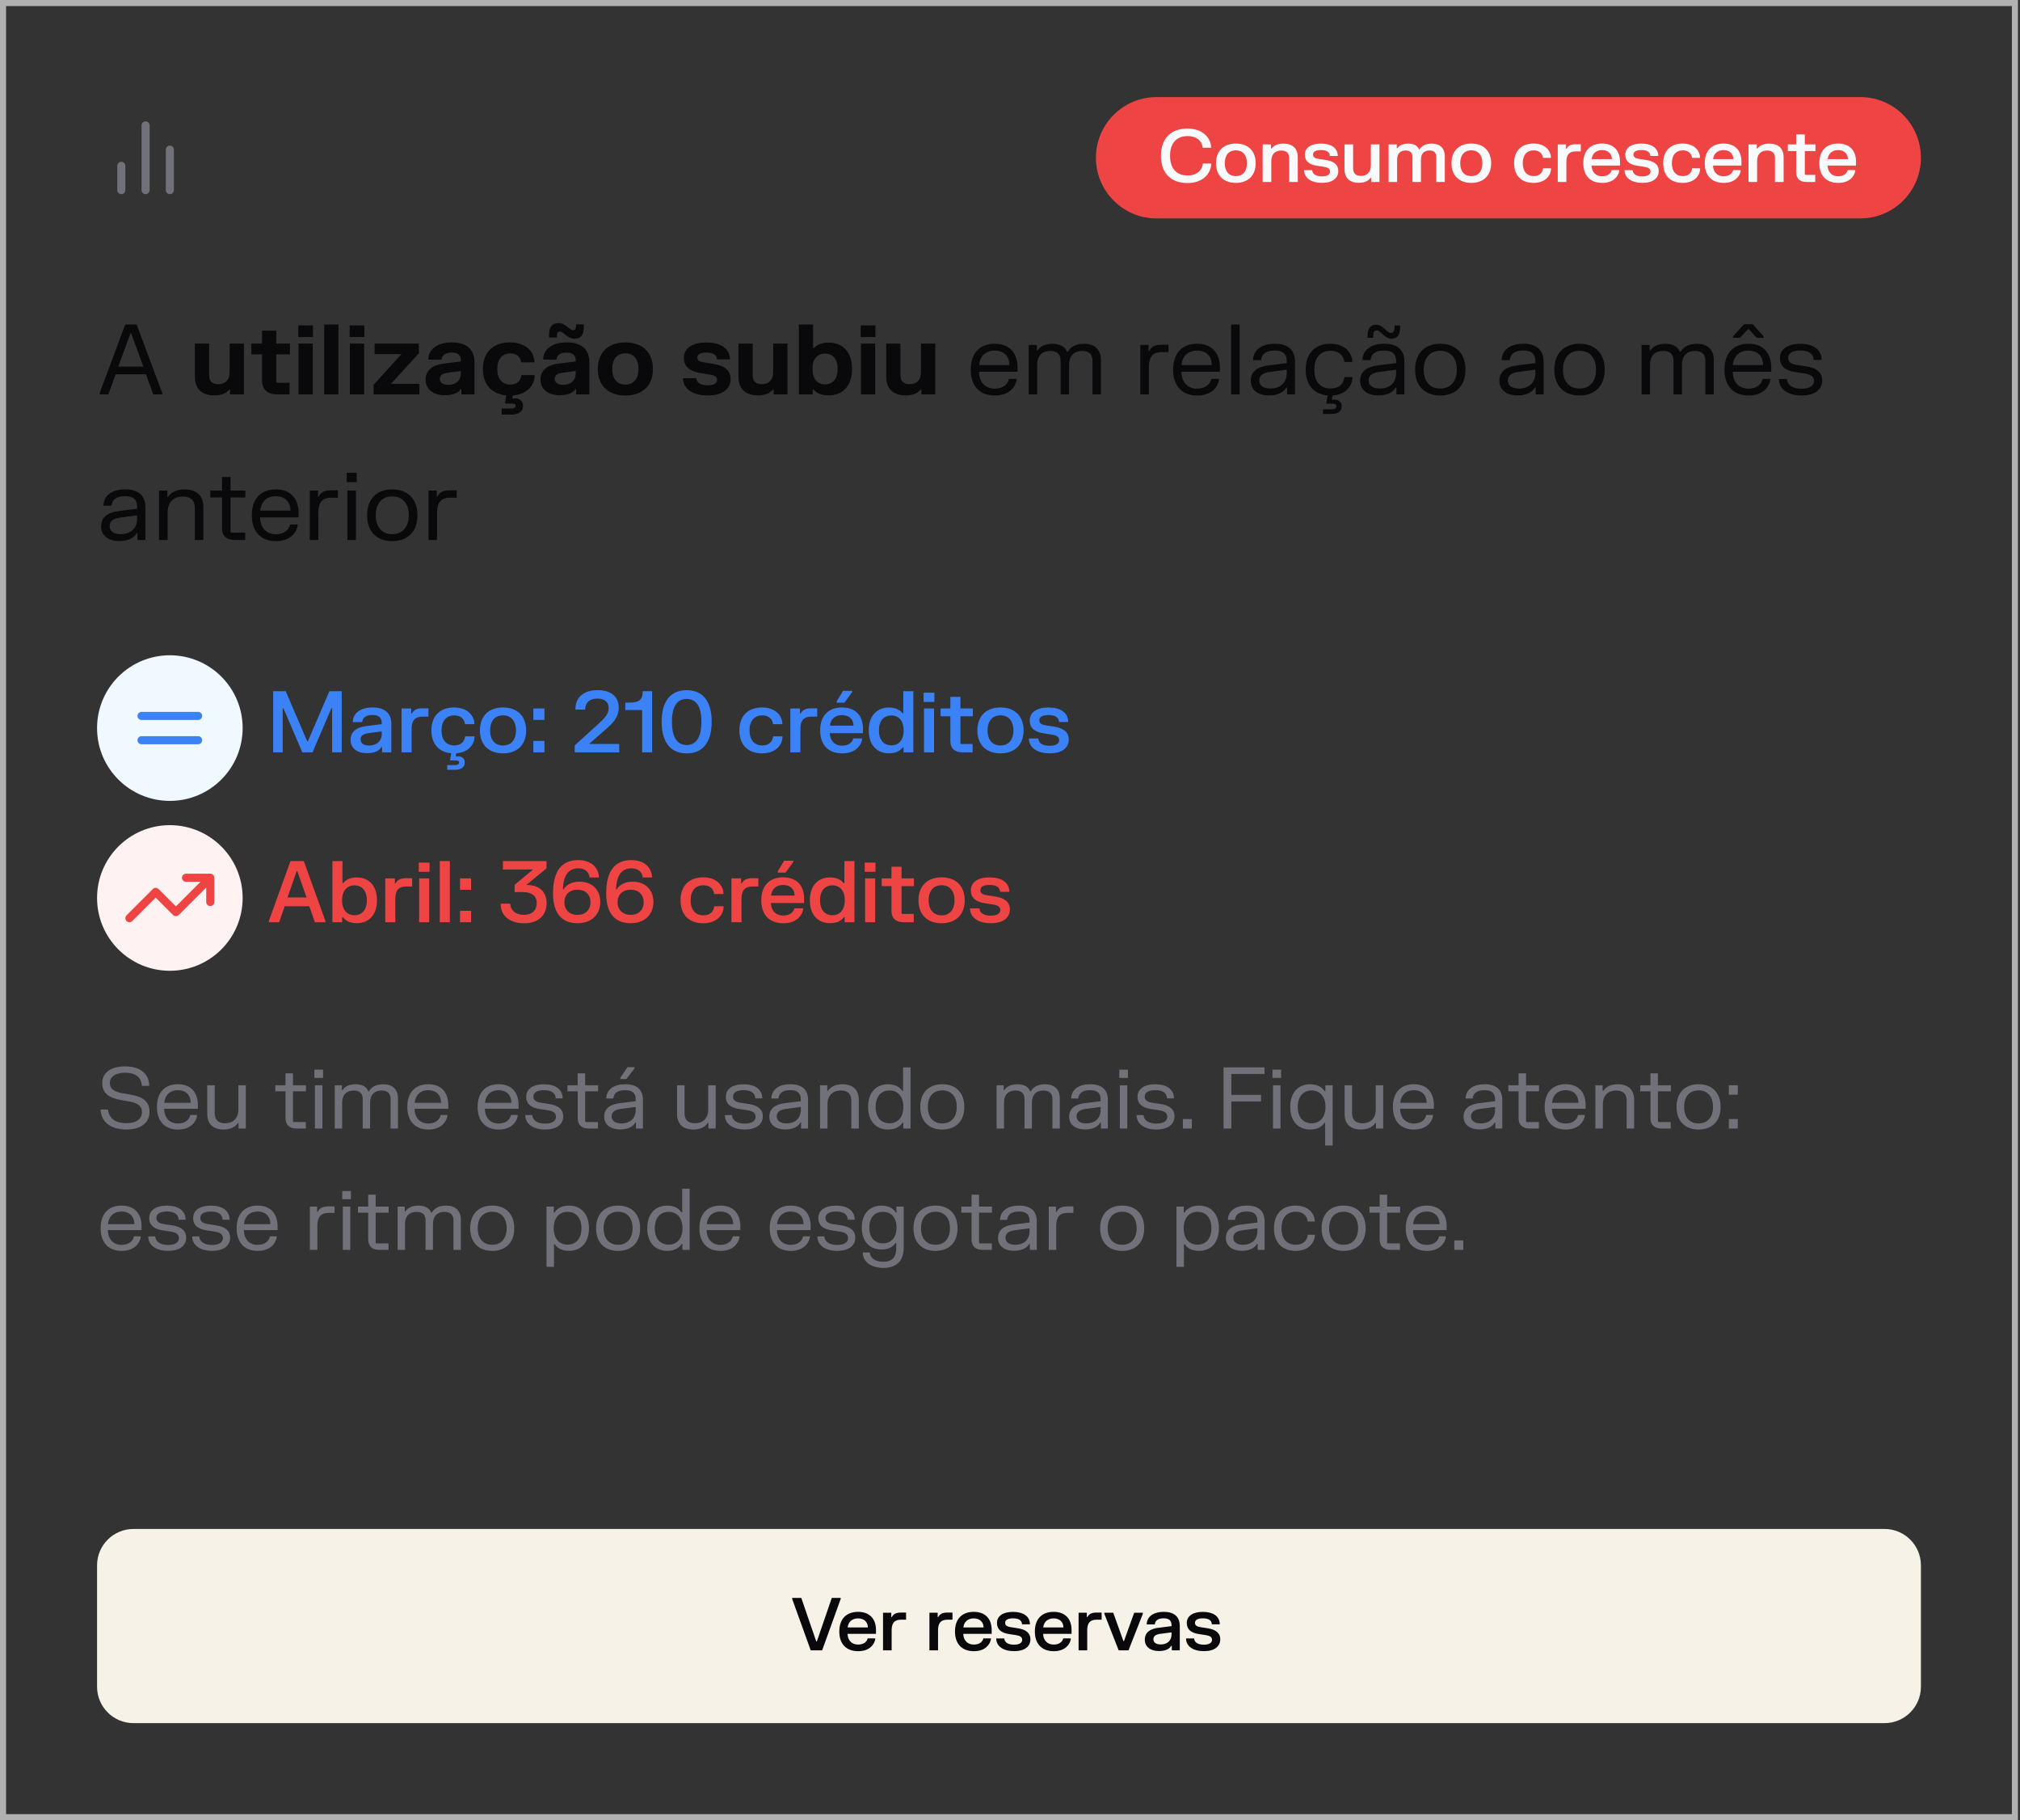 <svg width="333" height="300" viewBox="0 0 333 300" fill="none" xmlns="http://www.w3.org/2000/svg">
<rect x="0" y="0" width="333" height="300" fill="#333333" stroke="none"/>
<rect x="0.5" y="0.5" width="331.667" height="299" stroke="white" stroke-opacity="0.62"/>
<path fill-rule="evenodd" clip-rule="evenodd" d="M24.003 20C24.371 20 24.669 20.299 24.669 20.667V31.333C24.669 31.701 24.371 32 24.003 32C23.634 32 23.336 31.701 23.336 31.333V20.667C23.336 20.299 23.634 20 24.003 20ZM28.003 24C28.371 24 28.669 24.299 28.669 24.667V31.333C28.669 31.701 28.371 32 28.003 32C27.634 32 27.336 31.701 27.336 31.333V24.667C27.336 24.299 27.634 24 28.003 24ZM20.669 27.333C20.669 26.965 20.371 26.667 20.003 26.667C19.634 26.667 19.336 26.965 19.336 27.333V31.333C19.336 31.701 19.634 32 20.003 32C20.371 32 20.669 31.701 20.669 31.333V27.333Z" fill="#71717A"/>
<path d="M180.664 26C180.664 20.477 185.141 16 190.664 16H306.664C312.187 16 316.664 20.477 316.664 26V26C316.664 31.523 312.187 36 306.664 36H190.664C185.141 36 180.664 31.523 180.664 26V26Z" fill="#EF4444"/>
<path d="M191.384 25.68C191.384 22.824 193.022 21.192 195.74 21.192C198.422 21.192 199.568 22.842 199.64 24.168V24.348H198.266C198.2 23.538 197.576 22.434 195.764 22.434C193.934 22.434 192.884 23.616 192.884 25.68C192.884 27.744 193.934 28.92 195.764 28.92C197.582 28.92 198.206 27.792 198.296 26.952H199.67V27.132C199.562 28.506 198.434 30.168 195.74 30.168C193.022 30.168 191.384 28.536 191.384 25.68ZM200.464 26.898C200.464 24.786 201.808 23.658 203.728 23.658C205.654 23.658 206.998 24.786 206.998 26.898C206.998 29.016 205.654 30.144 203.728 30.144C201.808 30.144 200.464 29.016 200.464 26.898ZM201.904 26.898C201.904 28.284 202.63 29.028 203.728 29.028C204.832 29.028 205.558 28.284 205.558 26.898C205.558 25.518 204.832 24.774 203.728 24.774C202.63 24.774 201.904 25.518 201.904 26.898ZM208.152 23.802H209.526V24.486H209.622C210.048 23.904 210.738 23.67 211.578 23.67C213.042 23.67 213.942 24.42 213.942 25.944V30H212.52V26.07C212.52 25.212 212.058 24.81 211.218 24.81C210.3 24.81 209.574 25.332 209.574 26.532V30H208.152V23.802ZM215.104 25.494C215.104 24.372 216.064 23.664 217.75 23.664C219.442 23.664 220.432 24.372 220.534 25.53V25.71H219.238C219.196 24.984 218.602 24.732 217.756 24.732C216.916 24.732 216.454 24.984 216.454 25.464C216.454 25.944 216.838 26.1 217.372 26.184L218.536 26.364C219.772 26.556 220.618 27.066 220.618 28.194C220.618 29.322 219.724 30.138 217.924 30.138C216.124 30.138 215.08 29.322 214.99 28.224V28.044H216.31C216.37 28.77 217.036 29.07 217.924 29.07C218.812 29.07 219.262 28.758 219.262 28.272C219.262 27.792 218.872 27.594 218.218 27.492L217.054 27.312C215.89 27.132 215.104 26.616 215.104 25.494ZM227.407 30H226.033V29.316H225.937C225.517 29.892 224.827 30.132 223.993 30.132C222.535 30.132 221.641 29.382 221.641 27.852V23.802H223.063V27.732C223.063 28.59 223.513 28.992 224.353 28.992C225.271 28.992 225.985 28.47 225.985 27.27V23.802H227.407V30ZM228.912 23.802H230.256V24.432H230.352C230.604 24.078 231.096 23.67 232.17 23.67C233.238 23.67 233.724 24.138 233.928 24.6H234.024C234.336 24.12 234.858 23.67 236.058 23.67C237.366 23.67 238.176 24.42 238.176 25.746V30H236.778V25.878C236.778 25.176 236.4 24.804 235.662 24.804C234.852 24.804 234.246 25.242 234.246 26.31V30H232.848V25.878C232.848 25.176 232.476 24.804 231.726 24.804C230.916 24.804 230.316 25.242 230.316 26.31V30H228.912V23.802ZM239.279 26.898C239.279 24.786 240.623 23.658 242.543 23.658C244.469 23.658 245.813 24.786 245.813 26.898C245.813 29.016 244.469 30.144 242.543 30.144C240.623 30.144 239.279 29.016 239.279 26.898ZM240.719 26.898C240.719 28.284 241.445 29.028 242.543 29.028C243.647 29.028 244.373 28.284 244.373 26.898C244.373 25.518 243.647 24.774 242.543 24.774C241.445 24.774 240.719 25.518 240.719 26.898ZM249.6 26.898C249.6 24.768 250.902 23.658 252.792 23.658C254.658 23.658 255.588 24.762 255.666 25.842V26.022H254.346C254.292 25.44 253.896 24.78 252.828 24.78C251.73 24.78 251.028 25.536 251.028 26.898C251.028 28.266 251.724 29.022 252.828 29.022C253.908 29.022 254.298 28.356 254.364 27.738H255.69V27.918C255.594 29.04 254.676 30.144 252.792 30.144C250.896 30.144 249.6 29.034 249.6 26.898ZM256.796 23.802H258.158V24.516H258.254C258.476 24.066 258.884 23.778 259.73 23.778H260.594V24.954H259.736C258.68 24.954 258.218 25.512 258.218 26.682V30H256.796V23.802ZM261.011 26.898C261.011 24.762 262.235 23.658 264.113 23.658C265.979 23.658 267.059 24.786 267.059 26.652V27.288H262.373C262.397 28.326 263.039 29.052 264.107 29.052C265.139 29.052 265.589 28.5 265.685 28.032H266.933V28.212C266.765 29.022 266.021 30.144 264.125 30.144C262.241 30.144 261.011 29.034 261.011 26.898ZM262.391 26.232H265.721C265.709 25.386 265.169 24.738 264.095 24.738C263.051 24.738 262.469 25.404 262.391 26.232ZM267.93 25.494C267.93 24.372 268.89 23.664 270.576 23.664C272.268 23.664 273.258 24.372 273.36 25.53V25.71H272.064C272.022 24.984 271.428 24.732 270.582 24.732C269.742 24.732 269.28 24.984 269.28 25.464C269.28 25.944 269.664 26.1 270.198 26.184L271.362 26.364C272.598 26.556 273.444 27.066 273.444 28.194C273.444 29.322 272.55 30.138 270.75 30.138C268.95 30.138 267.906 29.322 267.816 28.224V28.044H269.136C269.196 28.77 269.862 29.07 270.75 29.07C271.638 29.07 272.088 28.758 272.088 28.272C272.088 27.792 271.698 27.594 271.044 27.492L269.88 27.312C268.716 27.132 267.93 26.616 267.93 25.494ZM274.179 26.898C274.179 24.768 275.481 23.658 277.371 23.658C279.237 23.658 280.167 24.762 280.245 25.842V26.022H278.925C278.871 25.44 278.475 24.78 277.407 24.78C276.309 24.78 275.607 25.536 275.607 26.898C275.607 28.266 276.303 29.022 277.407 29.022C278.487 29.022 278.877 28.356 278.943 27.738H280.269V27.918C280.173 29.04 279.255 30.144 277.371 30.144C275.475 30.144 274.179 29.034 274.179 26.898ZM281.033 26.898C281.033 24.762 282.257 23.658 284.135 23.658C286.001 23.658 287.081 24.786 287.081 26.652V27.288H282.395C282.419 28.326 283.061 29.052 284.129 29.052C285.161 29.052 285.611 28.5 285.707 28.032H286.955V28.212C286.787 29.022 286.043 30.144 284.147 30.144C282.263 30.144 281.033 29.034 281.033 26.898ZM282.413 26.232H285.743C285.731 25.386 285.191 24.738 284.117 24.738C283.073 24.738 282.491 25.404 282.413 26.232ZM288.241 23.802H289.615V24.486H289.711C290.137 23.904 290.827 23.67 291.667 23.67C293.131 23.67 294.031 24.42 294.031 25.944V30H292.609V26.07C292.609 25.212 292.147 24.81 291.307 24.81C290.389 24.81 289.663 25.332 289.663 26.532V30H288.241V23.802ZM294.724 23.802H296.104V22.158H297.526V23.802H299.278V24.9H297.526V28.728L297.622 28.824H299.248V30H297.814C296.74 30 296.104 29.448 296.104 28.392V24.9H294.724V23.802ZM299.919 26.898C299.919 24.762 301.143 23.658 303.021 23.658C304.887 23.658 305.967 24.786 305.967 26.652V27.288H301.281C301.305 28.326 301.947 29.052 303.015 29.052C304.047 29.052 304.497 28.5 304.593 28.032H305.841V28.212C305.673 29.022 304.929 30.144 303.033 30.144C301.149 30.144 299.919 29.034 299.919 26.898ZM301.299 26.232H304.629C304.617 25.386 304.077 24.738 303.003 24.738C301.959 24.738 301.377 25.404 301.299 26.232Z" fill="#F8FAFC"/>
<path d="M20.64 53.48H22.528L26.736 64.76V65H25.272L24.056 61.688H19.072L17.864 65H16.44V64.76L20.64 53.48ZM19.496 60.424H23.632L21.632 54.952H21.504L19.496 60.424ZM40.21 65H37.93V64.208H37.802C37.25 64.88 36.402 65.168 35.322 65.168C33.322 65.168 32.122 64.12 32.122 62.048V56.624H34.474V61.856C34.474 62.824 34.986 63.32 35.962 63.32C37.018 63.32 37.85 62.752 37.85 61.312V56.624H40.21V65ZM41.437 56.624H43.197V54.496H45.549V56.624H47.797V58.4H45.549V62.968L45.677 63.096H47.733V65H45.645C44.133 65 43.197 64.2 43.197 62.712V58.4H41.437V56.624ZM49.21 56.624H51.562V65H49.21V56.624ZM49.17 55.552V53.624H51.594V55.552H49.17ZM53.444 53.48H55.796V65H53.444V53.48ZM57.678 56.624H60.03V65H57.678V56.624ZM57.638 55.552V53.624H60.062V55.552H57.638ZM61.753 56.624H69.057V58.224L64.457 63.264H69.137V65H61.593V63.408L66.185 58.36H61.753V56.624ZM70.609 59.032C70.777 57.464 72.169 56.432 74.489 56.432C76.801 56.432 78.225 57.464 78.225 59.752V65H76.049V64.136H75.921C75.633 64.616 74.929 65.144 73.353 65.144C71.449 65.144 70.161 64.192 70.161 62.576C70.161 60.888 71.481 60.128 73.137 59.928L75.969 59.576V59.424C75.969 58.512 75.473 58.112 74.457 58.112C73.441 58.112 72.865 58.512 72.793 59.272H70.609V59.032ZM72.505 62.44C72.505 63.04 73.009 63.424 73.873 63.424C75.089 63.424 75.969 62.792 75.969 61.496V61.152L73.673 61.456C72.985 61.552 72.505 61.848 72.505 62.44ZM79.614 60.816C79.614 57.896 81.462 56.432 84.054 56.432C86.614 56.432 87.998 57.896 88.086 59.488V59.728H85.918C85.846 59.024 85.382 58.248 84.118 58.248C82.806 58.248 81.974 59.176 81.974 60.816C81.974 62.456 82.806 63.384 84.118 63.384C85.406 63.384 85.87 62.576 85.942 61.824H88.134V62.064C88.014 63.624 86.806 65 84.542 65.176L84.454 65.688L84.814 65.664C85.486 65.624 86.222 65.944 86.222 66.888C86.222 67.88 85.43 68.336 84.246 68.336H82.694V67.328H84.174C84.75 67.328 84.998 67.16 84.998 66.88C84.998 66.616 84.782 66.52 84.414 66.52H83.278V66.28L83.454 65.168C81.174 64.952 79.614 63.496 79.614 60.816ZM89.546 59.032C89.714 57.464 91.106 56.432 93.426 56.432C95.738 56.432 97.162 57.464 97.162 59.752V65H94.986V64.136H94.858C94.57 64.616 93.866 65.144 92.29 65.144C90.386 65.144 89.098 64.192 89.098 62.576C89.098 60.888 90.418 60.128 92.074 59.928L94.906 59.576V59.424C94.906 58.512 94.41 58.112 93.394 58.112C92.378 58.112 91.802 58.512 91.73 59.272H89.546V59.032ZM90.514 55.624V55.192C90.514 53.928 91.002 53.248 92.05 53.248C93.266 53.248 93.898 54.432 94.45 54.432C94.842 54.432 94.97 54.144 94.97 53.456H96.25V53.88C96.25 55.152 95.762 55.832 94.714 55.832C93.498 55.832 92.866 54.64 92.314 54.64C91.922 54.64 91.794 54.928 91.794 55.624H90.514ZM91.442 62.44C91.442 63.04 91.946 63.424 92.81 63.424C94.026 63.424 94.906 62.792 94.906 61.496V61.152L92.61 61.456C91.922 61.552 91.442 61.848 91.442 62.44ZM98.551 60.816C98.551 57.92 100.455 56.432 103.095 56.432C105.735 56.432 107.639 57.92 107.639 60.816C107.639 63.704 105.735 65.192 103.095 65.192C100.455 65.192 98.551 63.704 98.551 60.816ZM100.935 60.816C100.935 62.488 101.775 63.392 103.095 63.392C104.415 63.392 105.255 62.488 105.255 60.816C105.255 59.144 104.415 58.232 103.095 58.232C101.775 58.232 100.935 59.144 100.935 60.816ZM112.732 58.976C112.732 57.456 114.044 56.448 116.436 56.448C118.844 56.448 120.188 57.456 120.332 58.992V59.232H118.196C118.14 58.392 117.436 58.112 116.452 58.112C115.468 58.112 114.956 58.408 114.956 58.92C114.956 59.44 115.364 59.608 115.948 59.704L117.612 59.976C119.308 60.256 120.444 60.952 120.444 62.48C120.444 64.008 119.236 65.184 116.668 65.184C114.108 65.184 112.716 64.016 112.604 62.568V62.328H114.78C114.844 63.16 115.652 63.504 116.668 63.504C117.692 63.504 118.212 63.144 118.212 62.608C118.212 62.088 117.804 61.872 117.084 61.752L115.42 61.48C113.812 61.224 112.732 60.488 112.732 58.976ZM129.819 65H127.539V64.208H127.411C126.859 64.88 126.011 65.168 124.931 65.168C122.931 65.168 121.731 64.12 121.731 62.048V56.624H124.083V61.856C124.083 62.824 124.595 63.32 125.571 63.32C126.627 63.32 127.459 62.752 127.459 61.312V56.624H129.819V65ZM131.694 53.48H134.046V57.376H134.166C134.774 56.712 135.638 56.464 136.646 56.464C138.742 56.464 140.462 57.848 140.462 60.816C140.462 63.784 138.742 65.168 136.646 65.168C135.598 65.168 134.71 64.904 134.11 64.192H133.982V65H131.694V53.48ZM133.942 60.816C133.942 62.464 134.758 63.352 136.014 63.352C137.262 63.352 138.086 62.464 138.086 60.816C138.086 59.16 137.262 58.272 136.014 58.272C134.758 58.272 133.942 59.16 133.942 60.816ZM141.928 56.624H144.28V65H141.928V56.624ZM141.888 55.552V53.624H144.312V55.552H141.888ZM154.179 65H151.899V64.208H151.771C151.219 64.88 150.371 65.168 149.291 65.168C147.291 65.168 146.091 64.12 146.091 62.048V56.624H148.443V61.856C148.443 62.824 148.955 63.32 149.931 63.32C150.987 63.32 151.819 62.752 151.819 61.312V56.624H154.179V65ZM160.031 60.92C160.031 58.152 161.567 56.656 163.983 56.656C166.407 56.656 167.743 58.168 167.743 60.568V61.272H161.391C161.423 62.968 162.399 64.056 163.983 64.056C165.487 64.056 166.183 63.2 166.311 62.448H167.575V62.688C167.391 63.688 166.447 65.192 163.999 65.192C161.583 65.192 160.031 63.696 160.031 60.92ZM161.415 60.16H166.399C166.383 58.768 165.559 57.784 163.975 57.784C162.423 57.784 161.527 58.784 161.415 60.16ZM169.582 56.848H170.926V57.744H171.054C171.398 57.256 172.038 56.664 173.526 56.664C174.942 56.664 175.614 57.272 175.902 57.984H176.03C176.422 57.296 177.166 56.664 178.742 56.664C180.406 56.664 181.494 57.568 181.494 59.336V65H180.102V59.464C180.102 58.384 179.526 57.84 178.398 57.84C177.134 57.84 176.238 58.56 176.238 60.152V65H174.846V59.464C174.846 58.384 174.286 57.84 173.142 57.84C171.878 57.84 170.974 58.56 170.974 60.152V65H169.582V56.848ZM187.988 56.848H189.348V57.824H189.476C189.756 57.248 190.268 56.816 191.492 56.816H192.628V58.032H191.524C189.996 58.032 189.396 58.872 189.396 60.528V65H187.988V56.848ZM193.391 60.92C193.391 58.152 194.927 56.656 197.343 56.656C199.767 56.656 201.103 58.168 201.103 60.568V61.272H194.751C194.783 62.968 195.759 64.056 197.343 64.056C198.847 64.056 199.543 63.2 199.671 62.448H200.935V62.688C200.751 63.688 199.807 65.192 197.359 65.192C194.943 65.192 193.391 63.696 193.391 60.92ZM194.775 60.16H199.759C199.743 58.768 198.919 57.784 197.335 57.784C195.783 57.784 194.887 58.784 194.775 60.16ZM202.941 53.48H204.349V65H202.941V53.48ZM206.58 59.112C206.748 57.6 208.044 56.656 210.156 56.656C212.252 56.656 213.484 57.6 213.484 59.632V65H212.172V63.88H212.044C211.7 64.512 210.852 65.176 209.18 65.176C207.42 65.176 206.188 64.288 206.188 62.768C206.188 61.152 207.412 60.44 209.06 60.232L212.124 59.848V59.552C212.124 58.28 211.444 57.776 210.124 57.776C208.796 57.776 208.012 58.28 207.9 59.352H206.58V59.112ZM207.588 62.704C207.588 63.552 208.3 64.04 209.412 64.04C210.9 64.04 212.124 63.24 212.124 61.44V60.936L209.34 61.304C208.26 61.448 207.588 61.848 207.588 62.704ZM215.25 60.928C215.25 58.16 216.866 56.656 219.306 56.656C221.722 56.656 222.818 58.136 222.922 59.416V59.656H221.61C221.53 58.808 220.922 57.816 219.338 57.816C217.706 57.816 216.666 58.904 216.666 60.928C216.666 62.944 217.698 64.032 219.338 64.032C220.946 64.032 221.522 63.056 221.626 62.144H222.946V62.384C222.826 63.64 221.858 65.04 219.674 65.184L219.546 65.88L219.89 65.864C220.538 65.84 221.186 66.136 221.186 66.944C221.186 67.792 220.546 68.224 219.466 68.224H218.106V67.464H219.434C220.05 67.464 220.306 67.272 220.306 66.952C220.306 66.672 220.082 66.528 219.642 66.528H218.674V66.288L218.874 65.176C216.674 65.008 215.25 63.52 215.25 60.928ZM224.611 59.112C224.779 57.6 226.075 56.656 228.187 56.656C230.283 56.656 231.515 57.6 231.515 59.632V65H230.203V63.88H230.075C229.731 64.512 228.883 65.176 227.211 65.176C225.451 65.176 224.219 64.288 224.219 62.768C224.219 61.152 225.443 60.44 227.091 60.232L230.155 59.848V59.552C230.155 58.28 229.475 57.776 228.155 57.776C226.827 57.776 226.043 58.28 225.931 59.352H224.611V59.112ZM225.443 55.68V55.368C225.443 54.232 225.851 53.52 226.843 53.52C228.059 53.52 228.587 54.872 229.283 54.872C229.771 54.872 229.899 54.496 229.899 53.656H230.811V53.976C230.811 55.104 230.403 55.824 229.411 55.824C228.195 55.824 227.675 54.464 226.971 54.464C226.491 54.464 226.363 54.848 226.363 55.68H225.443ZM225.619 62.704C225.619 63.552 226.331 64.04 227.443 64.04C228.931 64.04 230.155 63.24 230.155 61.44V60.936L227.371 61.304C226.291 61.448 225.619 61.848 225.619 62.704ZM233.281 60.928C233.281 58.176 234.953 56.656 237.433 56.656C239.905 56.656 241.585 58.176 241.585 60.928C241.585 63.672 239.905 65.192 237.433 65.192C234.953 65.192 233.281 63.672 233.281 60.928ZM234.705 60.928C234.705 62.944 235.801 64.04 237.433 64.04C239.057 64.04 240.153 62.944 240.153 60.928C240.153 58.904 239.057 57.816 237.433 57.816C235.801 57.816 234.705 58.904 234.705 60.928ZM247.564 59.112C247.732 57.6 249.028 56.656 251.14 56.656C253.236 56.656 254.468 57.6 254.468 59.632V65H253.156V63.88H253.028C252.684 64.512 251.836 65.176 250.164 65.176C248.404 65.176 247.172 64.288 247.172 62.768C247.172 61.152 248.396 60.44 250.044 60.232L253.108 59.848V59.552C253.108 58.28 252.428 57.776 251.108 57.776C249.78 57.776 248.996 58.28 248.884 59.352H247.564V59.112ZM248.572 62.704C248.572 63.552 249.284 64.04 250.396 64.04C251.884 64.04 253.108 63.24 253.108 61.44V60.936L250.324 61.304C249.244 61.448 248.572 61.848 248.572 62.704ZM256.235 60.928C256.235 58.176 257.907 56.656 260.387 56.656C262.859 56.656 264.539 58.176 264.539 60.928C264.539 63.672 262.859 65.192 260.387 65.192C257.907 65.192 256.235 63.672 256.235 60.928ZM257.659 60.928C257.659 62.944 258.755 64.04 260.387 64.04C262.011 64.04 263.107 62.944 263.107 60.928C263.107 58.904 262.011 57.816 260.387 57.816C258.755 57.816 257.659 58.904 257.659 60.928ZM270.613 56.848H271.957V57.744H272.085C272.429 57.256 273.069 56.664 274.557 56.664C275.973 56.664 276.645 57.272 276.933 57.984H277.061C277.453 57.296 278.197 56.664 279.773 56.664C281.437 56.664 282.525 57.568 282.525 59.336V65H281.133V59.464C281.133 58.384 280.557 57.84 279.429 57.84C278.165 57.84 277.269 58.56 277.269 60.152V65H275.877V59.464C275.877 58.384 275.317 57.84 274.173 57.84C272.909 57.84 272.005 58.56 272.005 60.152V65H270.613V56.848ZM284.281 60.92C284.281 58.152 285.817 56.656 288.233 56.656C290.657 56.656 291.993 58.168 291.993 60.568V61.272H285.641C285.673 62.968 286.649 64.056 288.233 64.056C289.737 64.056 290.433 63.2 290.561 62.448H291.825V62.688C291.641 63.688 290.697 65.192 288.249 65.192C285.833 65.192 284.281 63.696 284.281 60.92ZM285.665 60.16H290.649C290.633 58.768 289.809 57.784 288.225 57.784C286.673 57.784 285.777 58.784 285.665 60.16ZM285.689 55.68V55.44L287.497 53.44H288.945L290.753 55.44V55.68H289.601L288.225 54.192L286.841 55.68H285.689ZM293.432 59.008C293.432 57.552 294.68 56.664 296.768 56.664C298.864 56.664 300.16 57.552 300.288 59.088V59.328H298.992C298.936 58.208 298.048 57.776 296.776 57.776C295.504 57.776 294.784 58.208 294.784 58.976C294.784 59.752 295.4 60.024 296.256 60.152L297.68 60.368C299.288 60.608 300.4 61.24 300.4 62.704C300.4 64.168 299.232 65.184 297 65.184C294.776 65.184 293.384 64.168 293.264 62.704V62.464H294.568C294.664 63.56 295.648 64.072 297 64.072C298.36 64.072 299.04 63.552 299.04 62.776C299.04 62 298.408 61.688 297.368 61.536L295.944 61.32C294.448 61.096 293.432 60.448 293.432 59.008ZM17.064 83.112C17.232 81.6 18.528 80.656 20.64 80.656C22.736 80.656 23.968 81.6 23.968 83.632V89H22.656V87.88H22.528C22.184 88.512 21.336 89.176 19.664 89.176C17.904 89.176 16.672 88.288 16.672 86.768C16.672 85.152 17.896 84.44 19.544 84.232L22.608 83.848V83.552C22.608 82.28 21.928 81.776 20.608 81.776C19.28 81.776 18.496 82.28 18.384 83.352H17.064V83.112ZM18.072 86.704C18.072 87.552 18.784 88.04 19.896 88.04C21.384 88.04 22.608 87.24 22.608 85.44V84.936L19.824 85.304C18.744 85.448 18.072 85.848 18.072 86.704ZM26.223 80.848H27.59V81.896H27.718C28.302 81.008 29.287 80.664 30.447 80.664C32.343 80.664 33.526 81.624 33.526 83.616V89H32.118V83.752C32.118 82.424 31.398 81.84 30.127 81.84C28.735 81.84 27.631 82.664 27.631 84.448V89H26.223V80.848ZM34.671 80.848H36.599V78.608H38.007V80.848H40.447V81.992H38.007V87.656L38.135 87.784H40.423V89H38.695C37.359 89 36.599 88.336 36.599 87.008V81.992H34.671V80.848ZM41.516 84.92C41.516 82.152 43.052 80.656 45.468 80.656C47.892 80.656 49.228 82.168 49.228 84.568V85.272H42.876C42.908 86.968 43.884 88.056 45.468 88.056C46.972 88.056 47.668 87.2 47.796 86.448H49.06V86.688C48.876 87.688 47.932 89.192 45.484 89.192C43.068 89.192 41.516 87.696 41.516 84.92ZM42.9 84.16H47.884C47.868 82.768 47.044 81.784 45.46 81.784C43.908 81.784 43.012 82.784 42.9 84.16ZM51.066 80.848H52.426V81.824H52.554C52.834 81.248 53.346 80.816 54.57 80.816H55.706V82.032H54.602C53.074 82.032 52.474 82.872 52.474 84.528V89H51.066V80.848ZM57.269 80.848H58.677V89H57.269V80.848ZM57.165 79.456V77.912H58.797V79.456H57.165ZM60.516 84.928C60.516 82.176 62.188 80.656 64.668 80.656C67.14 80.656 68.82 82.176 68.82 84.928C68.82 87.672 67.14 89.192 64.668 89.192C62.188 89.192 60.516 87.672 60.516 84.928ZM61.94 84.928C61.94 86.944 63.036 88.04 64.668 88.04C66.292 88.04 67.388 86.944 67.388 84.928C67.388 82.904 66.292 81.816 64.668 81.816C63.036 81.816 61.94 82.904 61.94 84.928ZM70.644 80.848H72.004V81.824H72.132C72.412 81.248 72.924 80.816 74.148 80.816H75.284V82.032H74.18C72.652 82.032 72.052 82.872 72.052 84.528V89H70.644V80.848Z" fill="#09090B"/>
<path d="M16 120C16 113.373 21.373 108 28 108V108C34.627 108 40 113.373 40 120V120C40 126.627 34.627 132 28 132V132C21.373 132 16 126.627 16 120V120Z" fill="#F0F9FF"/>
<path fill-rule="evenodd" clip-rule="evenodd" d="M23.331 117.332C22.962 117.332 22.664 117.631 22.664 117.999C22.664 118.367 22.962 118.665 23.331 118.665H32.664C33.032 118.665 33.331 118.367 33.331 117.999C33.331 117.631 33.032 117.332 32.664 117.332H23.331ZM23.331 121.332C22.962 121.332 22.664 121.631 22.664 121.999C22.664 122.367 22.962 122.665 23.331 122.665H32.664C33.032 122.665 33.331 122.367 33.331 121.999C33.331 121.631 33.032 121.332 32.664 121.332H23.331Z" fill="#3B82F6"/>
<path d="M45.029 113.92H47.101L50.643 122.173H50.755L54.297 113.92H56.334V124H54.752V116.72H54.64L51.518 124H49.838L46.716 116.72H46.604V124H45.029V113.92ZM58.162 118.813C58.309 117.462 59.485 116.601 61.424 116.601C63.356 116.601 64.518 117.462 64.518 119.359V124H62.985V123.132H62.873C62.6 123.622 61.935 124.14 60.5 124.14C58.897 124.14 57.791 123.335 57.791 121.956C57.791 120.507 58.904 119.856 60.353 119.674L62.929 119.352V119.177C62.929 118.232 62.418 117.847 61.396 117.847C60.374 117.847 59.786 118.232 59.709 119.023H58.162V118.813ZM59.443 121.865C59.443 122.495 59.968 122.873 60.822 122.873C62.005 122.873 62.929 122.25 62.929 120.913V120.549L60.71 120.843C59.94 120.948 59.443 121.242 59.443 121.865ZM66.2 116.769H67.789V117.602H67.901C68.16 117.077 68.636 116.741 69.623 116.741H70.631V118.113H69.63C68.398 118.113 67.859 118.764 67.859 120.129V124H66.2V116.769ZM71.118 120.381C71.118 117.896 72.637 116.601 74.842 116.601C77.019 116.601 78.104 117.889 78.195 119.149V119.359H76.655C76.592 118.68 76.13 117.91 74.884 117.91C73.603 117.91 72.784 118.792 72.784 120.381C72.784 121.977 73.596 122.859 74.884 122.859C76.144 122.859 76.599 122.082 76.676 121.361H78.223V121.571C78.118 122.803 77.159 124.014 75.22 124.154L75.122 124.679L75.437 124.665C76.011 124.637 76.613 124.903 76.613 125.673C76.613 126.478 75.99 126.877 74.996 126.877H73.722V126.093L74.947 126.1C75.472 126.1 75.689 125.939 75.689 125.68C75.689 125.435 75.5 125.33 75.15 125.33H74.219V125.12L74.387 124.147C72.427 123.979 71.118 122.698 71.118 120.381ZM79.114 120.381C79.114 117.917 80.682 116.601 82.922 116.601C85.169 116.601 86.737 117.917 86.737 120.381C86.737 122.852 85.169 124.168 82.922 124.168C80.682 124.168 79.114 122.852 79.114 120.381ZM80.794 120.381C80.794 121.998 81.641 122.866 82.922 122.866C84.21 122.866 85.057 121.998 85.057 120.381C85.057 118.771 84.21 117.903 82.922 117.903C81.641 117.903 80.794 118.771 80.794 120.381ZM87.924 116.769H89.751V118.652H87.924V116.769ZM87.924 124V122.117H89.751V124H87.924ZM94.863 116.741C94.919 114.816 96.354 113.745 98.524 113.745C100.694 113.745 102.003 114.816 102.003 116.622C102.003 118.4 100.813 119.394 99.336 120.661L97.117 122.614H102.08V124H94.744V122.859L98.58 119.373C99.672 118.372 100.337 117.707 100.337 116.699C100.337 115.733 99.686 115.138 98.503 115.138C97.306 115.138 96.487 115.719 96.459 116.951H94.863V116.741ZM103.083 117.028V115.803H103.734C105.463 115.803 105.939 115.222 105.939 114.053V113.92H107.507V124H105.855V117.028H103.083ZM109.075 118.96C109.075 115.579 110.538 113.752 113.198 113.752C115.865 113.752 117.321 115.579 117.321 118.96C117.321 122.341 115.865 124.168 113.198 124.168C110.538 124.168 109.075 122.341 109.075 118.96ZM110.769 118.96C110.769 121.494 111.623 122.796 113.198 122.796C114.773 122.796 115.627 121.494 115.627 118.96C115.627 116.426 114.773 115.201 113.198 115.201C111.623 115.201 110.769 116.426 110.769 118.96ZM121.893 120.381C121.893 117.896 123.412 116.601 125.617 116.601C127.794 116.601 128.879 117.889 128.97 119.149V119.359H127.43C127.367 118.68 126.905 117.91 125.659 117.91C124.378 117.91 123.559 118.792 123.559 120.381C123.559 121.977 124.371 122.859 125.659 122.859C126.919 122.859 127.374 122.082 127.451 121.361H128.998V121.571C128.886 122.88 127.815 124.168 125.617 124.168C123.405 124.168 121.893 122.873 121.893 120.381ZM130.288 116.769H131.877V117.602H131.989C132.248 117.077 132.724 116.741 133.711 116.741H134.719V118.113H133.718C132.486 118.113 131.947 118.764 131.947 120.129V124H130.288V116.769ZM135.205 120.381C135.205 117.889 136.633 116.601 138.824 116.601C141.001 116.601 142.261 117.917 142.261 120.094V120.836H136.794C136.822 122.047 137.571 122.894 138.817 122.894C140.021 122.894 140.546 122.25 140.658 121.704H142.114V121.914C141.918 122.859 141.05 124.168 138.838 124.168C136.64 124.168 135.205 122.873 135.205 120.381ZM136.815 119.604H140.7C140.686 118.617 140.056 117.861 138.803 117.861C137.585 117.861 136.906 118.638 136.815 119.604ZM137.921 115.817V115.607L138.985 113.857H140.483V114.067L139.209 115.817H137.921ZM150.565 113.92V124H148.948V123.16H148.836C148.304 123.881 147.485 124.154 146.526 124.154C144.678 124.154 143.215 122.915 143.215 120.381C143.215 117.847 144.678 116.615 146.526 116.615C147.457 116.615 148.262 116.881 148.794 117.56H148.906V113.92H150.565ZM144.888 120.381C144.888 121.97 145.707 122.845 146.932 122.845C148.157 122.845 148.969 121.97 148.969 120.381C148.969 118.799 148.157 117.924 146.932 117.924C145.707 117.924 144.888 118.799 144.888 120.381ZM152.321 116.769H153.98V124H152.321V116.769ZM152.258 115.691V114.165H154.036V115.691H152.258ZM155.058 116.769H156.668V114.851H158.327V116.769H160.371V118.05H158.327V122.516L158.439 122.628H160.336V124H158.663C157.41 124 156.668 123.356 156.668 122.124V118.05H155.058V116.769ZM161.119 120.381C161.119 117.917 162.687 116.601 164.927 116.601C167.174 116.601 168.742 117.917 168.742 120.381C168.742 122.852 167.174 124.168 164.927 124.168C162.687 124.168 161.119 122.852 161.119 120.381ZM162.799 120.381C162.799 121.998 163.646 122.866 164.927 122.866C166.215 122.866 167.062 121.998 167.062 120.381C167.062 118.771 166.215 117.903 164.927 117.903C163.646 117.903 162.799 118.771 162.799 120.381ZM169.753 118.743C169.753 117.434 170.873 116.608 172.84 116.608C174.814 116.608 175.969 117.434 176.088 118.785V118.995H174.576C174.527 118.148 173.834 117.854 172.847 117.854C171.867 117.854 171.328 118.148 171.328 118.708C171.328 119.268 171.776 119.45 172.399 119.548L173.757 119.758C175.199 119.982 176.186 120.577 176.186 121.893C176.186 123.209 175.143 124.161 173.043 124.161C170.943 124.161 169.725 123.209 169.62 121.928V121.718H171.16C171.23 122.565 172.007 122.915 173.043 122.915C174.079 122.915 174.604 122.551 174.604 121.984C174.604 121.424 174.149 121.193 173.386 121.074L172.028 120.864C170.67 120.654 169.753 120.052 169.753 118.743Z" fill="#3B82F6"/>
<path d="M16 148C16 141.373 21.373 136 28 136V136C34.627 136 40 141.373 40 148V148C40 154.627 34.627 160 28 160V160C21.373 160 16 154.627 16 148V148Z" fill="#FEF2F2"/>
<path fill-rule="evenodd" clip-rule="evenodd" d="M30.664 145.333C30.296 145.333 29.997 145.035 29.997 144.667C29.997 144.298 30.296 144 30.664 144H34.664C35.032 144 35.331 144.298 35.331 144.667V148.667C35.331 149.035 35.032 149.333 34.664 149.333C34.296 149.333 33.997 149.035 33.997 148.667V146.276L29.469 150.805C29.209 151.065 28.786 151.065 28.526 150.805L25.664 147.943L21.802 151.805C21.542 152.065 21.12 152.065 20.859 151.805C20.599 151.544 20.599 151.122 20.859 150.862L25.193 146.529C25.453 146.268 25.875 146.268 26.136 146.529L28.997 149.391L33.055 145.333H30.664Z" fill="#EF4444"/>
<path d="M47.885 141.92H50.083L53.646 151.79V152H51.91L50.993 149.368H46.933L46.016 152H44.322V151.79L47.885 141.92ZM47.395 147.912H50.531L49.019 143.579H48.907L47.395 147.912ZM54.8 141.92H56.459V145.56H56.564C57.096 144.881 57.901 144.615 58.839 144.615C60.68 144.615 62.15 145.847 62.15 148.381C62.15 150.915 60.68 152.154 58.839 152.154C57.873 152.154 57.054 151.881 56.522 151.16H56.41V152H54.8V141.92ZM56.389 148.381C56.389 149.97 57.208 150.845 58.433 150.845C59.658 150.845 60.477 149.97 60.477 148.381C60.477 146.799 59.658 145.924 58.433 145.924C57.208 145.924 56.389 146.799 56.389 148.381ZM63.507 144.769H65.096V145.602H65.208C65.467 145.077 65.943 144.741 66.93 144.741H67.938V146.113H66.937C65.705 146.113 65.166 146.764 65.166 148.129V152H63.507V144.769ZM69.097 144.769H70.756V152H69.097V144.769ZM69.034 143.691V142.165H70.812V143.691H69.034ZM72.499 141.92H74.158V152H72.499V141.92ZM75.838 144.769H77.665V146.652H75.838V144.769ZM75.838 152V150.117H77.665V152H75.838ZM82.91 141.92H90.092V143.117L86.767 145.861H86.914C88.706 145.861 90.113 146.841 90.113 148.829C90.106 150.887 88.741 152.168 86.375 152.168C84.009 152.168 82.574 150.887 82.546 149.144V148.934H84.114C84.149 150.012 84.982 150.782 86.354 150.782C87.74 150.782 88.482 150.012 88.482 148.843C88.489 147.681 87.656 147.03 86.179 147.03H84.835V145.833L87.88 143.306H82.91V141.92ZM98.957 148.654C98.957 150.684 97.571 152.161 95.205 152.161C92.783 152.161 91.166 150.733 91.166 147.233C91.166 143.306 92.825 141.759 95.289 141.759C97.662 141.759 98.614 143.159 98.719 144.412V144.622H97.2C97.102 143.859 96.598 143.117 95.317 143.117C93.833 143.117 92.853 144.153 92.804 146.596H92.909C93.266 145.966 94.064 145.315 95.548 145.315C97.571 145.315 98.957 146.61 98.957 148.654ZM93.042 148.71C93.042 149.977 93.903 150.782 95.205 150.782C96.493 150.782 97.347 149.977 97.347 148.71C97.347 147.443 96.493 146.638 95.205 146.638C93.903 146.638 93.042 147.443 93.042 148.71ZM107.719 148.654C107.719 150.684 106.333 152.161 103.967 152.161C101.545 152.161 99.928 150.733 99.928 147.233C99.928 143.306 101.587 141.759 104.051 141.759C106.424 141.759 107.376 143.159 107.481 144.412V144.622H105.962C105.864 143.859 105.36 143.117 104.079 143.117C102.595 143.117 101.615 144.153 101.566 146.596H101.671C102.028 145.966 102.826 145.315 104.31 145.315C106.333 145.315 107.719 146.61 107.719 148.654ZM101.804 148.71C101.804 149.977 102.665 150.782 103.967 150.782C105.255 150.782 106.109 149.977 106.109 148.71C106.109 147.443 105.255 146.638 103.967 146.638C102.665 146.638 101.804 147.443 101.804 148.71ZM112.186 148.381C112.186 145.896 113.705 144.601 115.91 144.601C118.087 144.601 119.172 145.889 119.263 147.149V147.359H117.723C117.66 146.68 117.198 145.91 115.952 145.91C114.671 145.91 113.852 146.792 113.852 148.381C113.852 149.977 114.664 150.859 115.952 150.859C117.212 150.859 117.667 150.082 117.744 149.361H119.291V149.571C119.179 150.88 118.108 152.168 115.91 152.168C113.698 152.168 112.186 150.873 112.186 148.381ZM120.581 144.769H122.17V145.602H122.282C122.541 145.077 123.017 144.741 124.004 144.741H125.012V146.113H124.011C122.779 146.113 122.24 146.764 122.24 148.129V152H120.581V144.769ZM125.498 148.381C125.498 145.889 126.926 144.601 129.117 144.601C131.294 144.601 132.554 145.917 132.554 148.094V148.836H127.087C127.115 150.047 127.864 150.894 129.11 150.894C130.314 150.894 130.839 150.25 130.951 149.704H132.407V149.914C132.211 150.859 131.343 152.168 129.131 152.168C126.933 152.168 125.498 150.873 125.498 148.381ZM127.108 147.604H130.993C130.979 146.617 130.349 145.861 129.096 145.861C127.878 145.861 127.199 146.638 127.108 147.604ZM128.214 143.817V143.607L129.278 141.857H130.776V142.067L129.502 143.817H128.214ZM140.858 141.92V152H139.241V151.16H139.129C138.597 151.881 137.778 152.154 136.819 152.154C134.971 152.154 133.508 150.915 133.508 148.381C133.508 145.847 134.971 144.615 136.819 144.615C137.75 144.615 138.555 144.881 139.087 145.56H139.199V141.92H140.858ZM135.181 148.381C135.181 149.97 136 150.845 137.225 150.845C138.45 150.845 139.262 149.97 139.262 148.381C139.262 146.799 138.45 145.924 137.225 145.924C136 145.924 135.181 146.799 135.181 148.381ZM142.614 144.769H144.273V152H142.614V144.769ZM142.551 143.691V142.165H144.329V143.691H142.551ZM145.351 144.769H146.961V142.851H148.62V144.769H150.664V146.05H148.62V150.516L148.732 150.628H150.629V152H148.956C147.703 152 146.961 151.356 146.961 150.124V146.05H145.351V144.769ZM151.412 148.381C151.412 145.917 152.98 144.601 155.22 144.601C157.467 144.601 159.035 145.917 159.035 148.381C159.035 150.852 157.467 152.168 155.22 152.168C152.98 152.168 151.412 150.852 151.412 148.381ZM153.092 148.381C153.092 149.998 153.939 150.866 155.22 150.866C156.508 150.866 157.355 149.998 157.355 148.381C157.355 146.771 156.508 145.903 155.22 145.903C153.939 145.903 153.092 146.771 153.092 148.381ZM160.046 146.743C160.046 145.434 161.166 144.608 163.133 144.608C165.107 144.608 166.262 145.434 166.381 146.785V146.995H164.869C164.82 146.148 164.127 145.854 163.14 145.854C162.16 145.854 161.621 146.148 161.621 146.708C161.621 147.268 162.069 147.45 162.692 147.548L164.05 147.758C165.492 147.982 166.479 148.577 166.479 149.893C166.479 151.209 165.436 152.161 163.336 152.161C161.236 152.161 160.018 151.209 159.913 149.928V149.718H161.453C161.523 150.565 162.3 150.915 163.336 150.915C164.372 150.915 164.897 150.551 164.897 149.984C164.897 149.424 164.442 149.193 163.679 149.074L162.321 148.864C160.963 148.654 160.046 148.052 160.046 146.743Z" fill="#EF4444"/>
<path d="M16.854 178.496C16.854 176.816 18.247 175.759 20.62 175.759C22.993 175.759 24.463 176.837 24.596 178.762V178.972H23.385C23.308 177.411 22.146 176.802 20.634 176.802C19.115 176.802 18.107 177.404 18.107 178.489C18.107 179.56 18.954 179.98 20.305 180.204L21.453 180.4C23.42 180.729 24.645 181.436 24.645 183.242C24.645 185.055 23.245 186.161 20.83 186.161C18.415 186.161 16.763 185.048 16.595 183.081V182.871H17.799C17.981 184.495 19.248 185.118 20.816 185.118C22.363 185.118 23.399 184.502 23.399 183.305C23.399 182.115 22.454 181.723 21.096 181.499L19.948 181.303C17.988 180.974 16.854 180.183 16.854 178.496ZM25.871 182.43C25.871 180.008 27.215 178.699 29.329 178.699C31.45 178.699 32.619 180.022 32.619 182.122V182.738H27.061C27.089 184.222 27.943 185.174 29.329 185.174C30.645 185.174 31.254 184.425 31.366 183.767H32.472V183.977C32.311 184.852 31.485 186.168 29.343 186.168C27.229 186.168 25.871 184.859 25.871 182.43ZM27.082 181.765H31.443C31.429 180.547 30.708 179.686 29.322 179.686C27.964 179.686 27.18 180.561 27.082 181.765ZM40.528 186H39.331V185.09H39.219C38.715 185.86 37.861 186.161 36.846 186.161C35.187 186.161 34.165 185.321 34.165 183.578V178.867H35.397V183.459C35.397 184.621 36.013 185.132 37.126 185.132C38.344 185.132 39.296 184.411 39.296 182.85V178.867H40.528V186ZM45.38 178.867H47.067V176.907H48.299V178.867H50.434V179.868H48.299V184.824L48.411 184.936H50.413V186H48.901C47.732 186 47.067 185.419 47.067 184.257V179.868H45.38V178.867ZM51.919 178.867H53.151V186H51.919V178.867ZM51.828 177.649V176.298H53.256V177.649H51.828ZM55.187 178.867H56.363V179.651H56.475C56.776 179.224 57.336 178.706 58.638 178.706C59.877 178.706 60.465 179.238 60.717 179.861H60.829C61.172 179.259 61.823 178.706 63.202 178.706C64.658 178.706 65.61 179.497 65.61 181.044V186H64.392V181.156C64.392 180.211 63.888 179.735 62.901 179.735C61.795 179.735 61.011 180.365 61.011 181.758V186H59.793V181.156C59.793 180.211 59.303 179.735 58.302 179.735C57.196 179.735 56.405 180.365 56.405 181.758V186H55.187V178.867ZM67.147 182.43C67.147 180.008 68.491 178.699 70.605 178.699C72.726 178.699 73.895 180.022 73.895 182.122V182.738H68.337C68.365 184.222 69.219 185.174 70.605 185.174C71.921 185.174 72.53 184.425 72.642 183.767H73.748V183.977C73.587 184.852 72.761 186.168 70.619 186.168C68.505 186.168 67.147 184.859 67.147 182.43ZM68.358 181.765H72.719C72.705 180.547 71.984 179.686 70.598 179.686C69.24 179.686 68.456 180.561 68.358 181.765ZM78.74 182.43C78.74 180.008 80.084 178.699 82.198 178.699C84.319 178.699 85.488 180.022 85.488 182.122V182.738H79.93C79.958 184.222 80.812 185.174 82.198 185.174C83.514 185.174 84.123 184.425 84.235 183.767H85.341V183.977C85.18 184.852 84.354 186.168 82.212 186.168C80.098 186.168 78.74 184.859 78.74 182.43ZM79.951 181.765H84.312C84.298 180.547 83.577 179.686 82.191 179.686C80.833 179.686 80.049 180.561 79.951 181.765ZM86.747 180.757C86.747 179.483 87.839 178.706 89.666 178.706C91.5 178.706 92.634 179.483 92.746 180.827V181.037H91.612C91.563 180.057 90.786 179.679 89.673 179.679C88.56 179.679 87.93 180.057 87.93 180.729C87.93 181.408 88.469 181.646 89.218 181.758L90.464 181.947C91.871 182.157 92.844 182.71 92.844 183.991C92.844 185.272 91.822 186.161 89.869 186.161C87.923 186.161 86.705 185.272 86.6 183.991V183.781H87.741C87.825 184.74 88.686 185.188 89.869 185.188C91.059 185.188 91.654 184.733 91.654 184.054C91.654 183.375 91.101 183.102 90.191 182.969L88.945 182.78C87.636 182.584 86.747 182.017 86.747 180.757ZM93.546 178.867H95.233V176.907H96.465V178.867H98.6V179.868H96.465V184.824L96.577 184.936H98.579V186H97.067C95.898 186 95.233 185.419 95.233 184.257V179.868H93.546V178.867ZM99.947 180.848C100.094 179.525 101.228 178.699 103.076 178.699C104.91 178.699 105.988 179.525 105.988 181.303V186H104.84V185.02H104.728C104.427 185.573 103.685 186.154 102.222 186.154C100.682 186.154 99.604 185.377 99.604 184.047C99.604 182.633 100.675 182.01 102.117 181.828L104.798 181.492V181.233C104.798 180.12 104.203 179.679 103.048 179.679C101.886 179.679 101.2 180.12 101.102 181.058H99.947V180.848ZM100.829 183.991C100.829 184.733 101.452 185.16 102.425 185.16C103.727 185.16 104.798 184.46 104.798 182.885V182.444L102.362 182.766C101.417 182.892 100.829 183.242 100.829 183.991ZM102.264 177.845V177.635L103.447 175.885H104.609V176.095L103.251 177.845H102.264ZM117.979 186H116.782V185.09H116.67C116.166 185.86 115.312 186.161 114.297 186.161C112.638 186.161 111.616 185.321 111.616 183.578V178.867H112.848V183.459C112.848 184.621 113.464 185.132 114.577 185.132C115.795 185.132 116.747 184.411 116.747 182.85V178.867H117.979V186ZM119.655 180.757C119.655 179.483 120.747 178.706 122.574 178.706C124.408 178.706 125.542 179.483 125.654 180.827V181.037H124.52C124.471 180.057 123.694 179.679 122.581 179.679C121.468 179.679 120.838 180.057 120.838 180.729C120.838 181.408 121.377 181.646 122.126 181.758L123.372 181.947C124.779 182.157 125.752 182.71 125.752 183.991C125.752 185.272 124.73 186.161 122.777 186.161C120.831 186.161 119.613 185.272 119.508 183.991V183.781H120.649C120.733 184.74 121.594 185.188 122.777 185.188C123.967 185.188 124.562 184.733 124.562 184.054C124.562 183.375 124.009 183.102 123.099 182.969L121.853 182.78C120.544 182.584 119.655 182.017 119.655 180.757ZM127.167 180.848C127.314 179.525 128.448 178.699 130.296 178.699C132.13 178.699 133.208 179.525 133.208 181.303V186H132.06V185.02H131.948C131.647 185.573 130.905 186.154 129.442 186.154C127.902 186.154 126.824 185.377 126.824 184.047C126.824 182.633 127.895 182.01 129.337 181.828L132.018 181.492V181.233C132.018 180.12 131.423 179.679 130.268 179.679C129.106 179.679 128.42 180.12 128.322 181.058H127.167V180.848ZM128.049 183.991C128.049 184.733 128.672 185.16 129.645 185.16C130.947 185.16 132.018 184.46 132.018 182.885V182.444L129.582 182.766C128.637 182.892 128.049 183.242 128.049 183.991ZM135.181 178.867H136.378V179.784H136.49C137.001 179.007 137.862 178.706 138.877 178.706C140.536 178.706 141.572 179.546 141.572 181.289V186H140.34V181.408C140.34 180.246 139.71 179.735 138.597 179.735C137.379 179.735 136.413 180.456 136.413 182.017V186H135.181V178.867ZM150.101 175.92V186H148.904V185.02H148.792C148.253 185.839 147.392 186.161 146.377 186.161C144.522 186.161 143.108 184.901 143.108 182.437C143.108 179.966 144.522 178.706 146.377 178.706C147.371 178.706 148.225 179.021 148.757 179.812H148.869V175.92H150.101ZM144.347 182.437C144.347 184.166 145.271 185.139 146.629 185.139C147.994 185.139 148.918 184.166 148.918 182.437C148.918 180.701 147.994 179.728 146.629 179.728C145.271 179.728 144.347 180.701 144.347 182.437ZM151.707 182.437C151.707 180.029 153.17 178.699 155.34 178.699C157.503 178.699 158.973 180.029 158.973 182.437C158.973 184.838 157.503 186.168 155.34 186.168C153.17 186.168 151.707 184.838 151.707 182.437ZM152.953 182.437C152.953 184.201 153.912 185.16 155.34 185.16C156.761 185.16 157.72 184.201 157.72 182.437C157.72 180.666 156.761 179.714 155.34 179.714C153.912 179.714 152.953 180.666 152.953 182.437ZM164.288 178.867H165.464V179.651H165.576C165.877 179.224 166.437 178.706 167.739 178.706C168.978 178.706 169.566 179.238 169.818 179.861H169.93C170.273 179.259 170.924 178.706 172.303 178.706C173.759 178.706 174.711 179.497 174.711 181.044V186H173.493V181.156C173.493 180.211 172.989 179.735 172.002 179.735C170.896 179.735 170.112 180.365 170.112 181.758V186H168.894V181.156C168.894 180.211 168.404 179.735 167.403 179.735C166.297 179.735 165.506 180.365 165.506 181.758V186H164.288V178.867ZM176.591 180.848C176.738 179.525 177.872 178.699 179.72 178.699C181.554 178.699 182.632 179.525 182.632 181.303V186H181.484V185.02H181.372C181.071 185.573 180.329 186.154 178.866 186.154C177.326 186.154 176.248 185.377 176.248 184.047C176.248 182.633 177.319 182.01 178.761 181.828L181.442 181.492V181.233C181.442 180.12 180.847 179.679 179.692 179.679C178.53 179.679 177.844 180.12 177.746 181.058H176.591V180.848ZM177.473 183.991C177.473 184.733 178.096 185.16 179.069 185.16C180.371 185.16 181.442 184.46 181.442 182.885V182.444L179.006 182.766C178.061 182.892 177.473 183.242 177.473 183.991ZM184.605 178.867H185.837V186H184.605V178.867ZM184.514 177.649V176.298H185.942V177.649H184.514ZM187.522 180.757C187.522 179.483 188.614 178.706 190.441 178.706C192.275 178.706 193.409 179.483 193.521 180.827V181.037H192.387C192.338 180.057 191.561 179.679 190.448 179.679C189.335 179.679 188.705 180.057 188.705 180.729C188.705 181.408 189.244 181.646 189.993 181.758L191.239 181.947C192.646 182.157 193.619 182.71 193.619 183.991C193.619 185.272 192.597 186.161 190.644 186.161C188.698 186.161 187.48 185.272 187.375 183.991V183.781H188.516C188.6 184.74 189.461 185.188 190.644 185.188C191.834 185.188 192.429 184.733 192.429 184.054C192.429 183.375 191.876 183.102 190.966 182.969L189.72 182.78C188.411 182.584 187.522 182.017 187.522 180.757ZM194.999 184.439H196.476V186H194.999V184.439ZM201.711 175.92H208.459V177.005H202.985V180.456H207.885V181.541H202.985V186H201.711V175.92ZM209.857 178.867H211.089V186H209.857V178.867ZM209.766 177.649V176.298H211.194V177.649H209.766ZM219.69 188.8H218.458V185.055H218.346C217.814 185.846 216.96 186.161 215.966 186.161C214.111 186.161 212.697 184.901 212.697 182.437C212.697 179.966 214.111 178.706 215.966 178.706C216.981 178.706 217.842 179.028 218.381 179.854H218.493V178.867H219.69V188.8ZM213.936 182.437C213.936 184.166 214.86 185.139 216.218 185.139C217.583 185.139 218.507 184.166 218.507 182.437C218.507 180.701 217.583 179.728 216.218 179.728C214.86 179.728 213.936 180.701 213.936 182.437ZM228.024 186H226.827V185.09H226.715C226.211 185.86 225.357 186.161 224.342 186.161C222.683 186.161 221.661 185.321 221.661 183.578V178.867H222.893V183.459C222.893 184.621 223.509 185.132 224.622 185.132C225.84 185.132 226.792 184.411 226.792 182.85V178.867H228.024V186ZM229.623 182.43C229.623 180.008 230.967 178.699 233.081 178.699C235.202 178.699 236.371 180.022 236.371 182.122V182.738H230.813C230.841 184.222 231.695 185.174 233.081 185.174C234.397 185.174 235.006 184.425 235.118 183.767H236.224V183.977C236.063 184.852 235.237 186.168 233.095 186.168C230.981 186.168 229.623 184.859 229.623 182.43ZM230.834 181.765H235.195C235.181 180.547 234.46 179.686 233.074 179.686C231.716 179.686 230.932 180.561 230.834 181.765ZM241.615 180.848C241.762 179.525 242.896 178.699 244.744 178.699C246.578 178.699 247.656 179.525 247.656 181.303V186H246.508V185.02H246.396C246.095 185.573 245.353 186.154 243.89 186.154C242.35 186.154 241.272 185.377 241.272 184.047C241.272 182.633 242.343 182.01 243.785 181.828L246.466 181.492V181.233C246.466 180.12 245.871 179.679 244.716 179.679C243.554 179.679 242.868 180.12 242.77 181.058H241.615V180.848ZM242.497 183.991C242.497 184.733 243.12 185.16 244.093 185.16C245.395 185.16 246.466 184.46 246.466 182.885V182.444L244.03 182.766C243.085 182.892 242.497 183.242 242.497 183.991ZM248.653 178.867H250.34V176.907H251.572V178.867H253.707V179.868H251.572V184.824L251.684 184.936H253.686V186H252.174C251.005 186 250.34 185.419 250.34 184.257V179.868H248.653V178.867ZM254.643 182.43C254.643 180.008 255.987 178.699 258.101 178.699C260.222 178.699 261.391 180.022 261.391 182.122V182.738H255.833C255.861 184.222 256.715 185.174 258.101 185.174C259.417 185.174 260.026 184.425 260.138 183.767H261.244V183.977C261.083 184.852 260.257 186.168 258.115 186.168C256.001 186.168 254.643 184.859 254.643 182.43ZM255.854 181.765H260.215C260.201 180.547 259.48 179.686 258.094 179.686C256.736 179.686 255.952 180.561 255.854 181.765ZM262.999 178.867H264.196V179.784H264.308C264.819 179.007 265.68 178.706 266.695 178.706C268.354 178.706 269.39 179.546 269.39 181.289V186H268.158V181.408C268.158 180.246 267.528 179.735 266.415 179.735C265.197 179.735 264.231 180.456 264.231 182.017V186H262.999V178.867ZM270.391 178.867H272.078V176.907H273.31V178.867H275.445V179.868H273.31V184.824L273.422 184.936H275.424V186H273.912C272.743 186 272.078 185.419 272.078 184.257V179.868H270.391V178.867ZM276.381 182.437C276.381 180.029 277.844 178.699 280.014 178.699C282.177 178.699 283.647 180.029 283.647 182.437C283.647 184.838 282.177 186.168 280.014 186.168C277.844 186.168 276.381 184.838 276.381 182.437ZM277.627 182.437C277.627 184.201 278.586 185.16 280.014 185.16C281.435 185.16 282.394 184.201 282.394 182.437C282.394 180.666 281.435 179.714 280.014 179.714C278.586 179.714 277.627 180.666 277.627 182.437ZM285.001 178.867H286.478V180.428H285.001V178.867ZM285.001 186V184.439H286.478V186H285.001ZM16.588 202.43C16.588 200.008 17.932 198.699 20.046 198.699C22.167 198.699 23.336 200.022 23.336 202.122V202.738H17.778C17.806 204.222 18.66 205.174 20.046 205.174C21.362 205.174 21.971 204.425 22.083 203.767H23.189V203.977C23.028 204.852 22.202 206.168 20.06 206.168C17.946 206.168 16.588 204.859 16.588 202.43ZM17.799 201.765H22.16C22.146 200.547 21.425 199.686 20.039 199.686C18.681 199.686 17.897 200.561 17.799 201.765ZM24.595 200.757C24.595 199.483 25.687 198.706 27.514 198.706C29.348 198.706 30.482 199.483 30.594 200.827V201.037H29.46C29.411 200.057 28.634 199.679 27.521 199.679C26.408 199.679 25.778 200.057 25.778 200.729C25.778 201.408 26.317 201.646 27.066 201.758L28.312 201.947C29.719 202.157 30.692 202.71 30.692 203.991C30.692 205.272 29.67 206.161 27.717 206.161C25.771 206.161 24.553 205.272 24.448 203.991V203.781H25.589C25.673 204.74 26.534 205.188 27.717 205.188C28.907 205.188 29.502 204.733 29.502 204.054C29.502 203.375 28.949 203.102 28.039 202.969L26.793 202.78C25.484 202.584 24.595 202.017 24.595 200.757ZM31.841 200.757C31.841 199.483 32.933 198.706 34.76 198.706C36.594 198.706 37.728 199.483 37.84 200.827V201.037H36.706C36.657 200.057 35.88 199.679 34.767 199.679C33.654 199.679 33.024 200.057 33.024 200.729C33.024 201.408 33.563 201.646 34.312 201.758L35.558 201.947C36.965 202.157 37.938 202.71 37.938 203.991C37.938 205.272 36.916 206.161 34.963 206.161C33.017 206.161 31.799 205.272 31.694 203.991V203.781H32.835C32.919 204.74 33.78 205.188 34.963 205.188C36.153 205.188 36.748 204.733 36.748 204.054C36.748 203.375 36.195 203.102 35.285 202.969L34.039 202.78C32.73 202.584 31.841 202.017 31.841 200.757ZM39.01 202.43C39.01 200.008 40.354 198.699 42.468 198.699C44.589 198.699 45.758 200.022 45.758 202.122V202.738H40.2C40.228 204.222 41.082 205.174 42.468 205.174C43.784 205.174 44.393 204.425 44.505 203.767H45.611V203.977C45.45 204.852 44.624 206.168 42.482 206.168C40.368 206.168 39.01 204.859 39.01 202.43ZM40.221 201.765H44.582C44.568 200.547 43.847 199.686 42.461 199.686C41.103 199.686 40.319 200.561 40.221 201.765ZM51.085 198.867H52.275V199.721H52.387C52.632 199.217 53.08 198.839 54.151 198.839H55.145V199.903H54.179C52.842 199.903 52.317 200.638 52.317 202.087V206H51.085V198.867ZM56.513 198.867H57.745V206H56.513V198.867ZM56.422 197.649V196.298H57.85V197.649H56.422ZM59.011 198.867H60.698V196.907H61.93V198.867H64.065V199.868H61.93V204.824L62.042 204.936H64.044V206H62.532C61.363 206 60.698 205.419 60.698 204.257V199.868H59.011V198.867ZM65.55 198.867H66.726V199.651H66.838C67.139 199.224 67.699 198.706 69.001 198.706C70.24 198.706 70.828 199.238 71.08 199.861H71.192C71.535 199.259 72.186 198.706 73.565 198.706C75.021 198.706 75.973 199.497 75.973 201.044V206H74.755V201.156C74.755 200.211 74.251 199.735 73.264 199.735C72.158 199.735 71.374 200.365 71.374 201.758V206H70.156V201.156C70.156 200.211 69.666 199.735 68.665 199.735C67.559 199.735 66.768 200.365 66.768 201.758V206H65.55V198.867ZM77.51 202.437C77.51 200.029 78.973 198.699 81.143 198.699C83.306 198.699 84.776 200.029 84.776 202.437C84.776 204.838 83.306 206.168 81.143 206.168C78.973 206.168 77.51 204.838 77.51 202.437ZM78.756 202.437C78.756 204.201 79.715 205.16 81.143 205.16C82.564 205.16 83.523 204.201 83.523 202.437C83.523 200.666 82.564 199.714 81.143 199.714C79.715 199.714 78.756 200.666 78.756 202.437ZM90.091 208.8V198.867H91.295V199.854H91.407C91.939 199.028 92.807 198.706 93.815 198.706C95.67 198.706 97.091 199.966 97.091 202.437C97.091 204.901 95.67 206.161 93.815 206.161C92.828 206.161 91.967 205.846 91.435 205.055H91.323V208.8H90.091ZM91.281 202.437C91.281 204.166 92.205 205.139 93.563 205.139C94.928 205.139 95.852 204.166 95.852 202.437C95.852 200.701 94.928 199.728 93.563 199.728C92.205 199.728 91.281 200.701 91.281 202.437ZM98.264 202.437C98.264 200.029 99.727 198.699 101.897 198.699C104.06 198.699 105.53 200.029 105.53 202.437C105.53 204.838 104.06 206.168 101.897 206.168C99.727 206.168 98.264 204.838 98.264 202.437ZM99.51 202.437C99.51 204.201 100.469 205.16 101.897 205.16C103.318 205.16 104.277 204.201 104.277 202.437C104.277 200.666 103.318 199.714 101.897 199.714C100.469 199.714 99.51 200.666 99.51 202.437ZM113.692 195.92V206H112.495V205.02H112.383C111.844 205.839 110.983 206.161 109.968 206.161C108.113 206.161 106.699 204.901 106.699 202.437C106.699 199.966 108.113 198.706 109.968 198.706C110.962 198.706 111.816 199.021 112.348 199.812H112.46V195.92H113.692ZM107.938 202.437C107.938 204.166 108.862 205.139 110.22 205.139C111.585 205.139 112.509 204.166 112.509 202.437C112.509 200.701 111.585 199.728 110.22 199.728C108.862 199.728 107.938 200.701 107.938 202.437ZM115.299 202.43C115.299 200.008 116.643 198.699 118.757 198.699C120.878 198.699 122.047 200.022 122.047 202.122V202.738H116.489C116.517 204.222 117.371 205.174 118.757 205.174C120.073 205.174 120.682 204.425 120.794 203.767H121.9V203.977C121.739 204.852 120.913 206.168 118.771 206.168C116.657 206.168 115.299 204.859 115.299 202.43ZM116.51 201.765H120.871C120.857 200.547 120.136 199.686 118.75 199.686C117.392 199.686 116.608 200.561 116.51 201.765ZM126.893 202.43C126.893 200.008 128.237 198.699 130.351 198.699C132.472 198.699 133.641 200.022 133.641 202.122V202.738H128.083C128.111 204.222 128.965 205.174 130.351 205.174C131.667 205.174 132.276 204.425 132.388 203.767H133.494V203.977C133.333 204.852 132.507 206.168 130.365 206.168C128.251 206.168 126.893 204.859 126.893 202.43ZM128.104 201.765H132.465C132.451 200.547 131.73 199.686 130.344 199.686C128.986 199.686 128.202 200.561 128.104 201.765ZM134.899 200.757C134.899 199.483 135.991 198.706 137.818 198.706C139.652 198.706 140.786 199.483 140.898 200.827V201.037H139.764C139.715 200.057 138.938 199.679 137.825 199.679C136.712 199.679 136.082 200.057 136.082 200.729C136.082 201.408 136.621 201.646 137.37 201.758L138.616 201.947C140.023 202.157 140.996 202.71 140.996 203.991C140.996 205.272 139.974 206.161 138.021 206.161C136.075 206.161 134.857 205.272 134.752 203.991V203.781H135.893C135.977 204.74 136.838 205.188 138.021 205.188C139.211 205.188 139.806 204.733 139.806 204.054C139.806 203.375 139.253 203.102 138.343 202.969L137.097 202.78C135.788 202.584 134.899 202.017 134.899 200.757ZM148.977 205.608C148.977 207.764 147.878 208.968 145.617 208.968C143.405 208.968 142.355 207.841 142.229 206.637V206.427H143.377C143.454 207.197 144.07 207.96 145.589 207.96C147.122 207.96 147.752 207.155 147.752 205.685V204.859H147.64C147.115 205.643 146.275 205.937 145.302 205.937C143.461 205.937 142.068 204.719 142.068 202.325C142.068 199.931 143.461 198.706 145.302 198.706C146.296 198.706 147.143 199.014 147.668 199.826H147.78V198.867H148.977V205.608ZM143.307 202.325C143.307 203.991 144.203 204.922 145.547 204.922C146.898 204.922 147.794 203.991 147.794 202.325C147.794 200.659 146.898 199.728 145.547 199.728C144.203 199.728 143.307 200.659 143.307 202.325ZM150.586 202.437C150.586 200.029 152.049 198.699 154.219 198.699C156.382 198.699 157.852 200.029 157.852 202.437C157.852 204.838 156.382 206.168 154.219 206.168C152.049 206.168 150.586 204.838 150.586 202.437ZM151.832 202.437C151.832 204.201 152.791 205.16 154.219 205.16C155.64 205.16 156.599 204.201 156.599 202.437C156.599 200.666 155.64 199.714 154.219 199.714C152.791 199.714 151.832 200.666 151.832 202.437ZM158.474 198.867H160.161V196.907H161.393V198.867H163.528V199.868H161.393V204.824L161.505 204.936H163.507V206H161.995C160.826 206 160.161 205.419 160.161 204.257V199.868H158.474V198.867ZM164.874 200.848C165.021 199.525 166.155 198.699 168.003 198.699C169.837 198.699 170.915 199.525 170.915 201.303V206H169.767V205.02H169.655C169.354 205.573 168.612 206.154 167.149 206.154C165.609 206.154 164.531 205.377 164.531 204.047C164.531 202.633 165.602 202.01 167.044 201.828L169.725 201.492V201.233C169.725 200.12 169.13 199.679 167.975 199.679C166.813 199.679 166.127 200.12 166.029 201.058H164.874V200.848ZM165.756 203.991C165.756 204.733 166.379 205.16 167.352 205.16C168.654 205.16 169.725 204.46 169.725 202.885V202.444L167.289 202.766C166.344 202.892 165.756 203.242 165.756 203.991ZM172.888 198.867H174.078V199.721H174.19C174.435 199.217 174.883 198.839 175.954 198.839H176.948V199.903H175.982C174.645 199.903 174.12 200.638 174.12 202.087V206H172.888V198.867ZM181.361 202.437C181.361 200.029 182.824 198.699 184.994 198.699C187.157 198.699 188.627 200.029 188.627 202.437C188.627 204.838 187.157 206.168 184.994 206.168C182.824 206.168 181.361 204.838 181.361 202.437ZM182.607 202.437C182.607 204.201 183.566 205.16 184.994 205.16C186.415 205.16 187.374 204.201 187.374 202.437C187.374 200.666 186.415 199.714 184.994 199.714C183.566 199.714 182.607 200.666 182.607 202.437ZM193.943 208.8V198.867H195.147V199.854H195.259C195.791 199.028 196.659 198.706 197.667 198.706C199.522 198.706 200.943 199.966 200.943 202.437C200.943 204.901 199.522 206.161 197.667 206.161C196.68 206.161 195.819 205.846 195.287 205.055H195.175V208.8H193.943ZM195.133 202.437C195.133 204.166 196.057 205.139 197.415 205.139C198.78 205.139 199.704 204.166 199.704 202.437C199.704 200.701 198.78 199.728 197.415 199.728C196.057 199.728 195.133 200.701 195.133 202.437ZM202.431 200.848C202.578 199.525 203.712 198.699 205.56 198.699C207.394 198.699 208.472 199.525 208.472 201.303V206H207.324V205.02H207.212C206.911 205.573 206.169 206.154 204.706 206.154C203.166 206.154 202.088 205.377 202.088 204.047C202.088 202.633 203.159 202.01 204.601 201.828L207.282 201.492V201.233C207.282 200.12 206.687 199.679 205.532 199.679C204.37 199.679 203.684 200.12 203.586 201.058H202.431V200.848ZM203.313 203.991C203.313 204.733 203.936 205.16 204.909 205.16C206.211 205.16 207.282 204.46 207.282 202.885V202.444L204.846 202.766C203.901 202.892 203.313 203.242 203.313 203.991ZM210.018 202.437C210.018 200.015 211.432 198.699 213.567 198.699C215.681 198.699 216.64 199.994 216.731 201.114V201.324H215.583C215.513 200.582 214.981 199.714 213.595 199.714C212.167 199.714 211.257 200.666 211.257 202.437C211.257 204.201 212.16 205.153 213.595 205.153C215.002 205.153 215.506 204.299 215.597 203.501H216.752V203.711C216.64 204.873 215.702 206.168 213.567 206.168C211.425 206.168 210.018 204.852 210.018 202.437ZM217.865 202.437C217.865 200.029 219.328 198.699 221.498 198.699C223.661 198.699 225.131 200.029 225.131 202.437C225.131 204.838 223.661 206.168 221.498 206.168C219.328 206.168 217.865 204.838 217.865 202.437ZM219.111 202.437C219.111 204.201 220.07 205.16 221.498 205.16C222.919 205.16 223.878 204.201 223.878 202.437C223.878 200.666 222.919 199.714 221.498 199.714C220.07 199.714 219.111 200.666 219.111 202.437ZM225.753 198.867H227.44V196.907H228.672V198.867H230.807V199.868H228.672V204.824L228.784 204.936H230.786V206H229.274C228.105 206 227.44 205.419 227.44 204.257V199.868H225.753V198.867ZM231.742 202.43C231.742 200.008 233.086 198.699 235.2 198.699C237.321 198.699 238.49 200.022 238.49 202.122V202.738H232.932C232.96 204.222 233.814 205.174 235.2 205.174C236.516 205.174 237.125 204.425 237.237 203.767H238.343V203.977C238.182 204.852 237.356 206.168 235.214 206.168C233.1 206.168 231.742 204.859 231.742 202.43ZM232.953 201.765H237.314C237.3 200.547 236.579 199.686 235.193 199.686C233.835 199.686 233.051 200.561 232.953 201.765ZM239.747 204.439H241.224V206H239.747V204.439Z" fill="#71717A"/>
<path d="M16 258C16 254.686 18.686 252 22 252H310.667C313.98 252 316.667 254.686 316.667 258V278C316.667 281.314 313.98 284 310.667 284H22C18.686 284 16 281.314 16 278V258Z" fill="#F6F2E7"/>
<path d="M130.594 263.36H132.094L134.56 270.542H134.656L137.122 263.36H138.586V263.54L135.532 272H133.648L130.594 263.54V263.36ZM138.36 268.898C138.36 266.762 139.584 265.658 141.462 265.658C143.328 265.658 144.408 266.786 144.408 268.652V269.288H139.722C139.746 270.326 140.388 271.052 141.456 271.052C142.488 271.052 142.938 270.5 143.034 270.032H144.282V270.212C144.114 271.022 143.37 272.144 141.474 272.144C139.59 272.144 138.36 271.034 138.36 268.898ZM139.74 268.232H143.07C143.058 267.386 142.518 266.738 141.444 266.738C140.4 266.738 139.818 267.404 139.74 268.232ZM145.568 265.802H146.93V266.516H147.026C147.248 266.066 147.656 265.778 148.502 265.778H149.366V266.954H148.508C147.452 266.954 146.99 267.512 146.99 268.682V272H145.568V265.802ZM153.217 265.802H154.579V266.516H154.675C154.897 266.066 155.305 265.778 156.151 265.778H157.015V266.954H156.157C155.101 266.954 154.639 267.512 154.639 268.682V272H153.217V265.802ZM157.432 268.898C157.432 266.762 158.656 265.658 160.534 265.658C162.4 265.658 163.48 266.786 163.48 268.652V269.288H158.794C158.818 270.326 159.46 271.052 160.528 271.052C161.56 271.052 162.01 270.5 162.106 270.032H163.354V270.212C163.186 271.022 162.442 272.144 160.546 272.144C158.662 272.144 157.432 271.034 157.432 268.898ZM158.812 268.232H162.142C162.13 267.386 161.59 266.738 160.516 266.738C159.472 266.738 158.89 267.404 158.812 268.232ZM164.351 267.494C164.351 266.372 165.311 265.664 166.997 265.664C168.689 265.664 169.679 266.372 169.781 267.53V267.71H168.485C168.443 266.984 167.849 266.732 167.003 266.732C166.163 266.732 165.701 266.984 165.701 267.464C165.701 267.944 166.085 268.1 166.619 268.184L167.783 268.364C169.019 268.556 169.865 269.066 169.865 270.194C169.865 271.322 168.971 272.138 167.171 272.138C165.371 272.138 164.327 271.322 164.237 270.224V270.044H165.557C165.617 270.77 166.283 271.07 167.171 271.07C168.059 271.07 168.509 270.758 168.509 270.272C168.509 269.792 168.119 269.594 167.465 269.492L166.301 269.312C165.137 269.132 164.351 268.616 164.351 267.494ZM170.6 268.898C170.6 266.762 171.824 265.658 173.702 265.658C175.568 265.658 176.648 266.786 176.648 268.652V269.288H171.962C171.986 270.326 172.628 271.052 173.696 271.052C174.728 271.052 175.178 270.5 175.274 270.032H176.522V270.212C176.354 271.022 175.61 272.144 173.714 272.144C171.83 272.144 170.6 271.034 170.6 268.898ZM171.98 268.232H175.31C175.298 267.386 174.758 266.738 173.684 266.738C172.64 266.738 172.058 267.404 171.98 268.232ZM177.808 265.802H179.17V266.516H179.266C179.488 266.066 179.896 265.778 180.742 265.778H181.606V266.954H180.748C179.692 266.954 179.23 267.512 179.23 268.682V272H177.808V265.802ZM182.052 265.802H183.522L185.196 270.476H185.292L186.972 265.802H188.4V265.982L186.036 272H184.416L182.052 265.982V265.802ZM189.042 267.554C189.168 266.396 190.176 265.658 191.838 265.658C193.494 265.658 194.49 266.396 194.49 268.022V272H193.176V271.256H193.08C192.846 271.676 192.276 272.12 191.046 272.12C189.672 272.12 188.724 271.43 188.724 270.248C188.724 269.006 189.678 268.448 190.92 268.292L193.128 268.016V267.866C193.128 267.056 192.69 266.726 191.814 266.726C190.938 266.726 190.434 267.056 190.368 267.734H189.042V267.554ZM190.14 270.17C190.14 270.71 190.59 271.034 191.322 271.034C192.336 271.034 193.128 270.5 193.128 269.354V269.042L191.226 269.294C190.566 269.384 190.14 269.636 190.14 270.17ZM195.644 267.494C195.644 266.372 196.604 265.664 198.29 265.664C199.982 265.664 200.972 266.372 201.074 267.53V267.71H199.778C199.736 266.984 199.142 266.732 198.296 266.732C197.456 266.732 196.994 266.984 196.994 267.464C196.994 267.944 197.378 268.1 197.912 268.184L199.076 268.364C200.312 268.556 201.158 269.066 201.158 270.194C201.158 271.322 200.264 272.138 198.464 272.138C196.664 272.138 195.62 271.322 195.53 270.224V270.044H196.85C196.91 270.77 197.576 271.07 198.464 271.07C199.352 271.07 199.802 270.758 199.802 270.272C199.802 269.792 199.412 269.594 198.758 269.492L197.594 269.312C196.43 269.132 195.644 268.616 195.644 267.494Z" fill="#09090B"/>
</svg>
